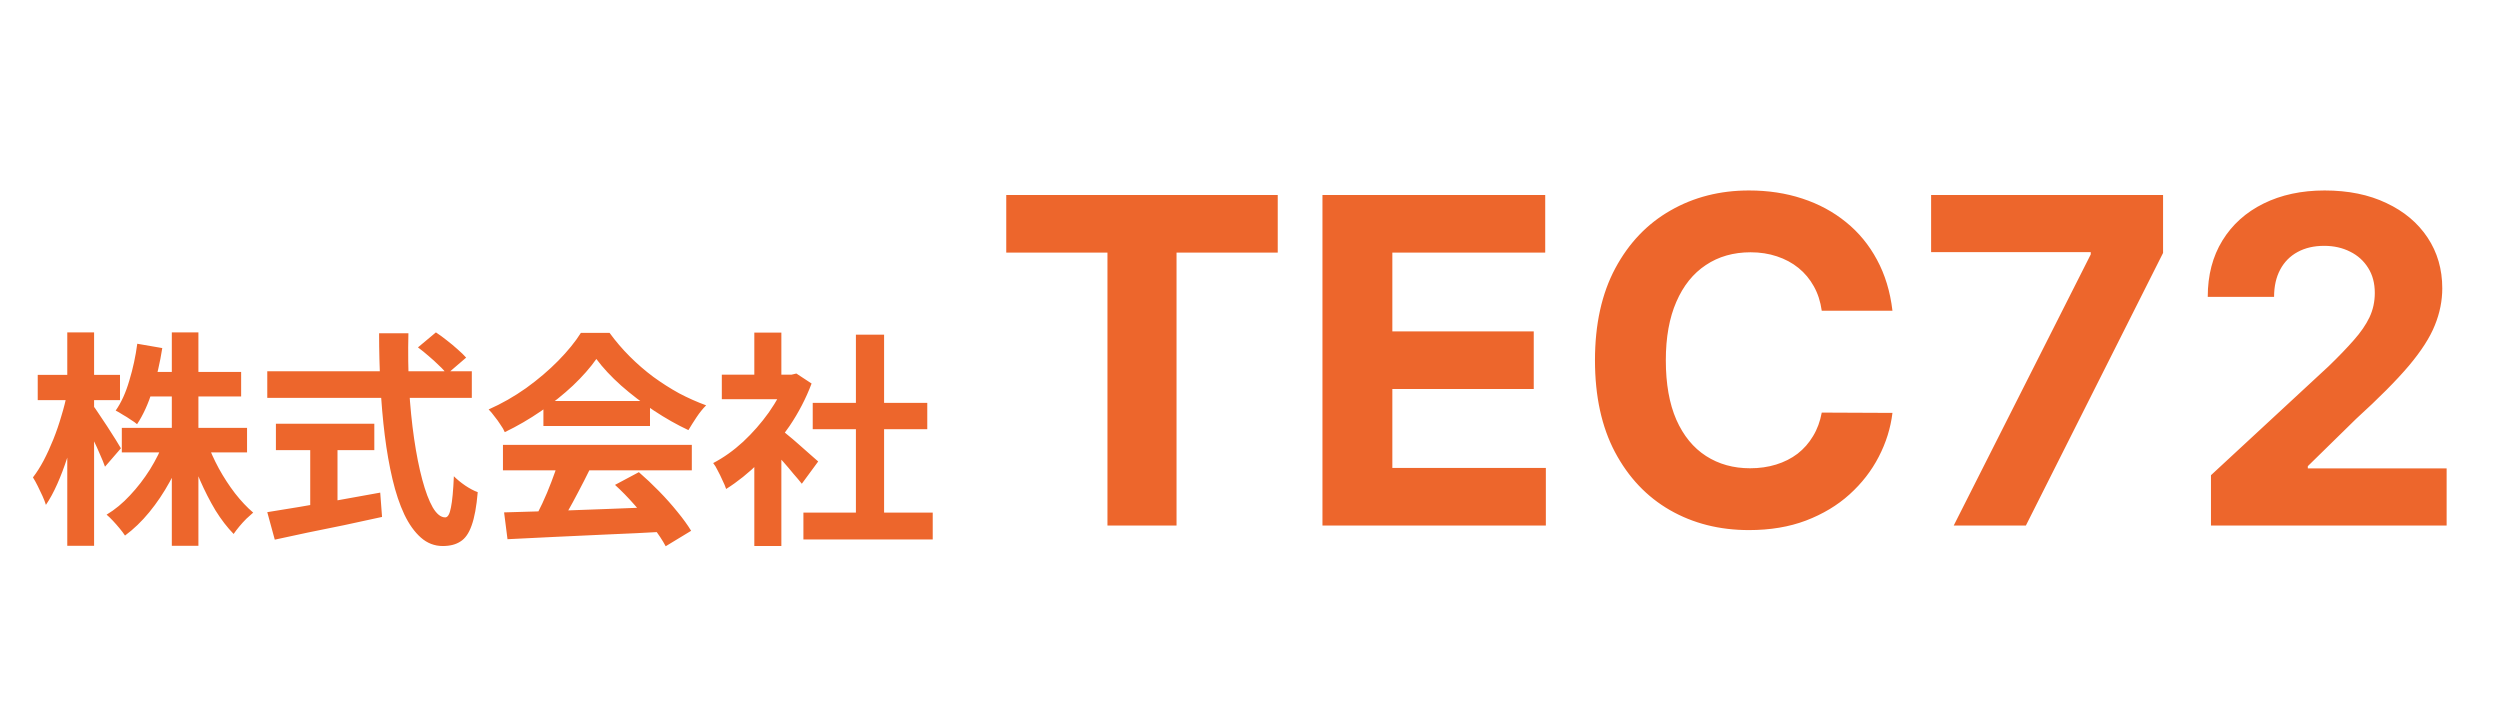 <?xml version="1.0" encoding="UTF-8"?>
<svg xmlns="http://www.w3.org/2000/svg" width="176" height="50" viewBox="0 0 176 50" fill="none">
  <path d="M8.576 30.12H17.392V31.848H8.576V30.12ZM10.224 26.184H16.976V27.912H10.224V26.184ZM12.096 23.4H13.968V38.424H12.096V23.4ZM11.568 31.016L13.056 31.464C12.757 32.307 12.389 33.123 11.952 33.912C11.525 34.691 11.045 35.405 10.512 36.056C9.979 36.707 9.408 37.256 8.8 37.704C8.704 37.555 8.576 37.384 8.416 37.192C8.267 37.011 8.112 36.835 7.952 36.664C7.792 36.493 7.643 36.349 7.504 36.232C8.091 35.88 8.64 35.427 9.152 34.872C9.675 34.317 10.144 33.709 10.56 33.048C10.976 32.376 11.312 31.699 11.568 31.016ZM14.56 31.096C14.784 31.725 15.067 32.355 15.408 32.984C15.749 33.603 16.128 34.184 16.544 34.728C16.971 35.272 17.397 35.725 17.824 36.088C17.685 36.205 17.525 36.349 17.344 36.52C17.173 36.691 17.008 36.872 16.848 37.064C16.688 37.256 16.555 37.432 16.448 37.592C16 37.133 15.573 36.579 15.168 35.928C14.773 35.267 14.411 34.557 14.08 33.8C13.749 33.032 13.467 32.264 13.232 31.496L14.56 31.096ZM9.664 24.2L11.424 24.504C11.264 25.528 11.035 26.52 10.736 27.48C10.437 28.429 10.075 29.224 9.648 29.864C9.541 29.768 9.392 29.661 9.2 29.544C9.019 29.416 8.832 29.299 8.64 29.192C8.459 29.075 8.293 28.979 8.144 28.904C8.539 28.339 8.859 27.635 9.104 26.792C9.36 25.949 9.547 25.085 9.664 24.2ZM2.656 26.392H8.448V28.168H2.656V26.392ZM4.736 23.4H6.624V38.424H4.736V23.4ZM4.72 27.704L5.744 28.12C5.637 28.781 5.499 29.464 5.328 30.168C5.157 30.861 4.96 31.544 4.736 32.216C4.523 32.877 4.288 33.496 4.032 34.072C3.776 34.648 3.509 35.139 3.232 35.544C3.179 35.363 3.099 35.155 2.992 34.92C2.885 34.685 2.773 34.451 2.656 34.216C2.539 33.981 2.427 33.779 2.32 33.608C2.576 33.277 2.827 32.883 3.072 32.424C3.317 31.955 3.547 31.453 3.76 30.92C3.973 30.387 4.16 29.843 4.32 29.288C4.491 28.733 4.624 28.205 4.72 27.704ZM6.528 28.52C6.624 28.637 6.763 28.835 6.944 29.112C7.136 29.389 7.339 29.693 7.552 30.024C7.765 30.355 7.963 30.664 8.144 30.952C8.325 31.24 8.448 31.443 8.512 31.56L7.392 32.856C7.307 32.611 7.189 32.323 7.04 31.992C6.901 31.661 6.747 31.32 6.576 30.968C6.405 30.616 6.24 30.285 6.08 29.976C5.931 29.667 5.797 29.411 5.68 29.208L6.528 28.52ZM29.424 24.456L30.688 23.4C30.933 23.56 31.189 23.747 31.456 23.96C31.733 24.173 31.989 24.387 32.224 24.6C32.469 24.813 32.667 25.005 32.816 25.176L31.456 26.344C31.328 26.152 31.147 25.949 30.912 25.736C30.688 25.512 30.443 25.288 30.176 25.064C29.92 24.84 29.669 24.637 29.424 24.456ZM18.816 26.136H33.216V28.008H18.816V26.136ZM19.424 29.832H26.352V31.688H19.424V29.832ZM21.84 30.888H23.76V36.312H21.84V30.888ZM18.816 36.056C19.456 35.949 20.208 35.827 21.072 35.688C21.947 35.539 22.869 35.379 23.84 35.208C24.821 35.037 25.797 34.861 26.768 34.68L26.896 36.392C26.021 36.584 25.136 36.776 24.24 36.968C23.344 37.149 22.48 37.325 21.648 37.496C20.816 37.677 20.048 37.843 19.344 37.992L18.816 36.056ZM26.688 23.464H28.752C28.72 24.787 28.736 26.077 28.8 27.336C28.875 28.595 28.992 29.773 29.152 30.872C29.312 31.971 29.504 32.936 29.728 33.768C29.952 34.6 30.197 35.251 30.464 35.72C30.741 36.189 31.035 36.424 31.344 36.424C31.525 36.424 31.659 36.195 31.744 35.736C31.84 35.277 31.909 34.541 31.952 33.528C32.176 33.752 32.443 33.971 32.752 34.184C33.072 34.397 33.365 34.552 33.632 34.648C33.547 35.661 33.403 36.445 33.2 37C33.008 37.544 32.747 37.917 32.416 38.12C32.096 38.333 31.68 38.44 31.168 38.44C30.592 38.44 30.08 38.243 29.632 37.848C29.184 37.453 28.795 36.909 28.464 36.216C28.133 35.512 27.856 34.685 27.632 33.736C27.408 32.787 27.227 31.757 27.088 30.648C26.949 29.528 26.848 28.36 26.784 27.144C26.72 25.928 26.688 24.701 26.688 23.464ZM35.488 36.072C36.437 36.04 37.536 36.008 38.784 35.976C40.043 35.933 41.36 35.885 42.736 35.832C44.123 35.779 45.488 35.725 46.832 35.672L46.768 37.432C45.467 37.507 44.144 37.571 42.8 37.624C41.467 37.688 40.197 37.747 38.992 37.8C37.787 37.864 36.699 37.917 35.728 37.96L35.488 36.072ZM35.408 31.32H48.704V33.112H35.408V31.32ZM38.256 28.232H45.76V29.992H38.256V28.232ZM39.312 32.488L41.504 33.08C41.259 33.581 40.997 34.093 40.72 34.616C40.453 35.128 40.187 35.619 39.92 36.088C39.664 36.557 39.419 36.973 39.184 37.336L37.504 36.776C37.717 36.381 37.941 35.939 38.176 35.448C38.411 34.947 38.624 34.44 38.816 33.928C39.019 33.405 39.184 32.925 39.312 32.488ZM43.296 34.136L44.976 33.24C45.456 33.656 45.931 34.104 46.4 34.584C46.869 35.064 47.301 35.549 47.696 36.04C48.091 36.52 48.411 36.963 48.656 37.368L46.864 38.456C46.651 38.051 46.347 37.592 45.952 37.08C45.568 36.579 45.141 36.067 44.672 35.544C44.213 35.021 43.755 34.552 43.296 34.136ZM41.984 25.272C41.557 25.88 41.008 26.504 40.336 27.144C39.664 27.773 38.917 28.371 38.096 28.936C37.275 29.501 36.421 29.997 35.536 30.424C35.472 30.264 35.371 30.088 35.232 29.896C35.104 29.693 34.965 29.501 34.816 29.32C34.677 29.128 34.539 28.963 34.4 28.824C35.317 28.419 36.197 27.917 37.04 27.32C37.883 26.712 38.635 26.072 39.296 25.4C39.968 24.717 40.501 24.061 40.896 23.432H42.912C43.339 24.019 43.813 24.573 44.336 25.096C44.859 25.619 45.413 26.099 46 26.536C46.587 26.963 47.189 27.347 47.808 27.688C48.437 28.019 49.072 28.301 49.712 28.536C49.477 28.771 49.253 29.048 49.04 29.368C48.827 29.688 48.635 29.992 48.464 30.28C47.664 29.907 46.853 29.448 46.032 28.904C45.211 28.36 44.443 27.773 43.728 27.144C43.024 26.515 42.443 25.891 41.984 25.272ZM56.56 36.088H65.664V37.976H56.56V36.088ZM57.216 28.36H65.28V30.216H57.216V28.36ZM60.256 23.56H62.24V37H60.256V23.56ZM50.816 26.376H56.048V28.104H50.816V26.376ZM53.104 31.832L55.008 29.56V38.44H53.104V31.832ZM53.104 23.416H55.008V27.176H53.104V23.416ZM54.8 30.104C54.949 30.2 55.152 30.36 55.408 30.584C55.675 30.797 55.957 31.037 56.256 31.304C56.555 31.56 56.827 31.8 57.072 32.024C57.317 32.237 57.493 32.392 57.6 32.488L56.448 34.056C56.288 33.853 56.091 33.619 55.856 33.352C55.632 33.075 55.392 32.792 55.136 32.504C54.88 32.216 54.629 31.944 54.384 31.688C54.139 31.432 53.931 31.219 53.76 31.048L54.8 30.104ZM55.36 26.376H55.728L56.064 26.296L57.136 27C56.741 28.045 56.224 29.043 55.584 29.992C54.944 30.931 54.24 31.779 53.472 32.536C52.704 33.293 51.92 33.923 51.12 34.424C51.067 34.253 50.981 34.051 50.864 33.816C50.757 33.571 50.645 33.341 50.528 33.128C50.421 32.904 50.315 32.728 50.208 32.6C50.944 32.216 51.648 31.715 52.32 31.096C52.992 30.467 53.595 29.779 54.128 29.032C54.661 28.275 55.072 27.501 55.36 26.712V26.376ZM70.84 17.784V13.727H89.953V17.784H82.828V37H77.965V17.784H70.84ZM93.101 37V13.727H108.783V17.784H98.021V23.329H107.976V27.386H98.021V32.943H108.828V37H93.101ZM133.229 21.875H128.251C128.161 21.231 127.975 20.659 127.695 20.159C127.414 19.651 127.054 19.22 126.615 18.864C126.176 18.508 125.668 18.235 125.092 18.046C124.524 17.856 123.907 17.761 123.24 17.761C122.036 17.761 120.986 18.061 120.092 18.659C119.198 19.25 118.505 20.114 118.013 21.25C117.52 22.379 117.274 23.75 117.274 25.364C117.274 27.023 117.52 28.417 118.013 29.546C118.513 30.674 119.21 31.526 120.104 32.102C120.998 32.678 122.032 32.966 123.206 32.966C123.865 32.966 124.475 32.879 125.036 32.705C125.604 32.53 126.107 32.276 126.547 31.943C126.986 31.602 127.35 31.189 127.638 30.704C127.933 30.22 128.138 29.667 128.251 29.046L133.229 29.068C133.1 30.136 132.778 31.167 132.263 32.159C131.755 33.144 131.07 34.026 130.206 34.807C129.35 35.58 128.327 36.193 127.138 36.648C125.956 37.095 124.619 37.318 123.126 37.318C121.051 37.318 119.195 36.849 117.558 35.909C115.929 34.97 114.642 33.61 113.695 31.829C112.755 30.049 112.286 27.894 112.286 25.364C112.286 22.826 112.763 20.667 113.717 18.886C114.672 17.106 115.967 15.75 117.604 14.818C119.24 13.879 121.081 13.409 123.126 13.409C124.475 13.409 125.725 13.598 126.876 13.977C128.036 14.356 129.062 14.909 129.956 15.636C130.85 16.356 131.577 17.239 132.138 18.284C132.706 19.329 133.07 20.526 133.229 21.875ZM137.541 37L147.189 17.909V17.75H135.95V13.727H152.28V17.807L142.621 37H137.541ZM155.652 37V33.455L163.936 25.784C164.641 25.102 165.232 24.489 165.709 23.943C166.194 23.398 166.561 22.864 166.811 22.341C167.061 21.811 167.186 21.239 167.186 20.625C167.186 19.943 167.031 19.356 166.72 18.864C166.41 18.364 165.985 17.981 165.447 17.716C164.91 17.443 164.3 17.307 163.618 17.307C162.906 17.307 162.285 17.451 161.754 17.739C161.224 18.026 160.815 18.439 160.527 18.977C160.239 19.515 160.095 20.155 160.095 20.898H155.425C155.425 19.375 155.769 18.053 156.459 16.932C157.148 15.811 158.114 14.943 159.357 14.329C160.599 13.716 162.031 13.409 163.652 13.409C165.319 13.409 166.769 13.704 168.004 14.296C169.247 14.879 170.213 15.689 170.902 16.727C171.591 17.765 171.936 18.954 171.936 20.296C171.936 21.174 171.762 22.042 171.413 22.898C171.072 23.754 170.463 24.704 169.584 25.75C168.705 26.788 167.466 28.034 165.868 29.489L162.47 32.818V32.977H172.243V37H155.652Z" fill="#ED662C"></path>
</svg>
